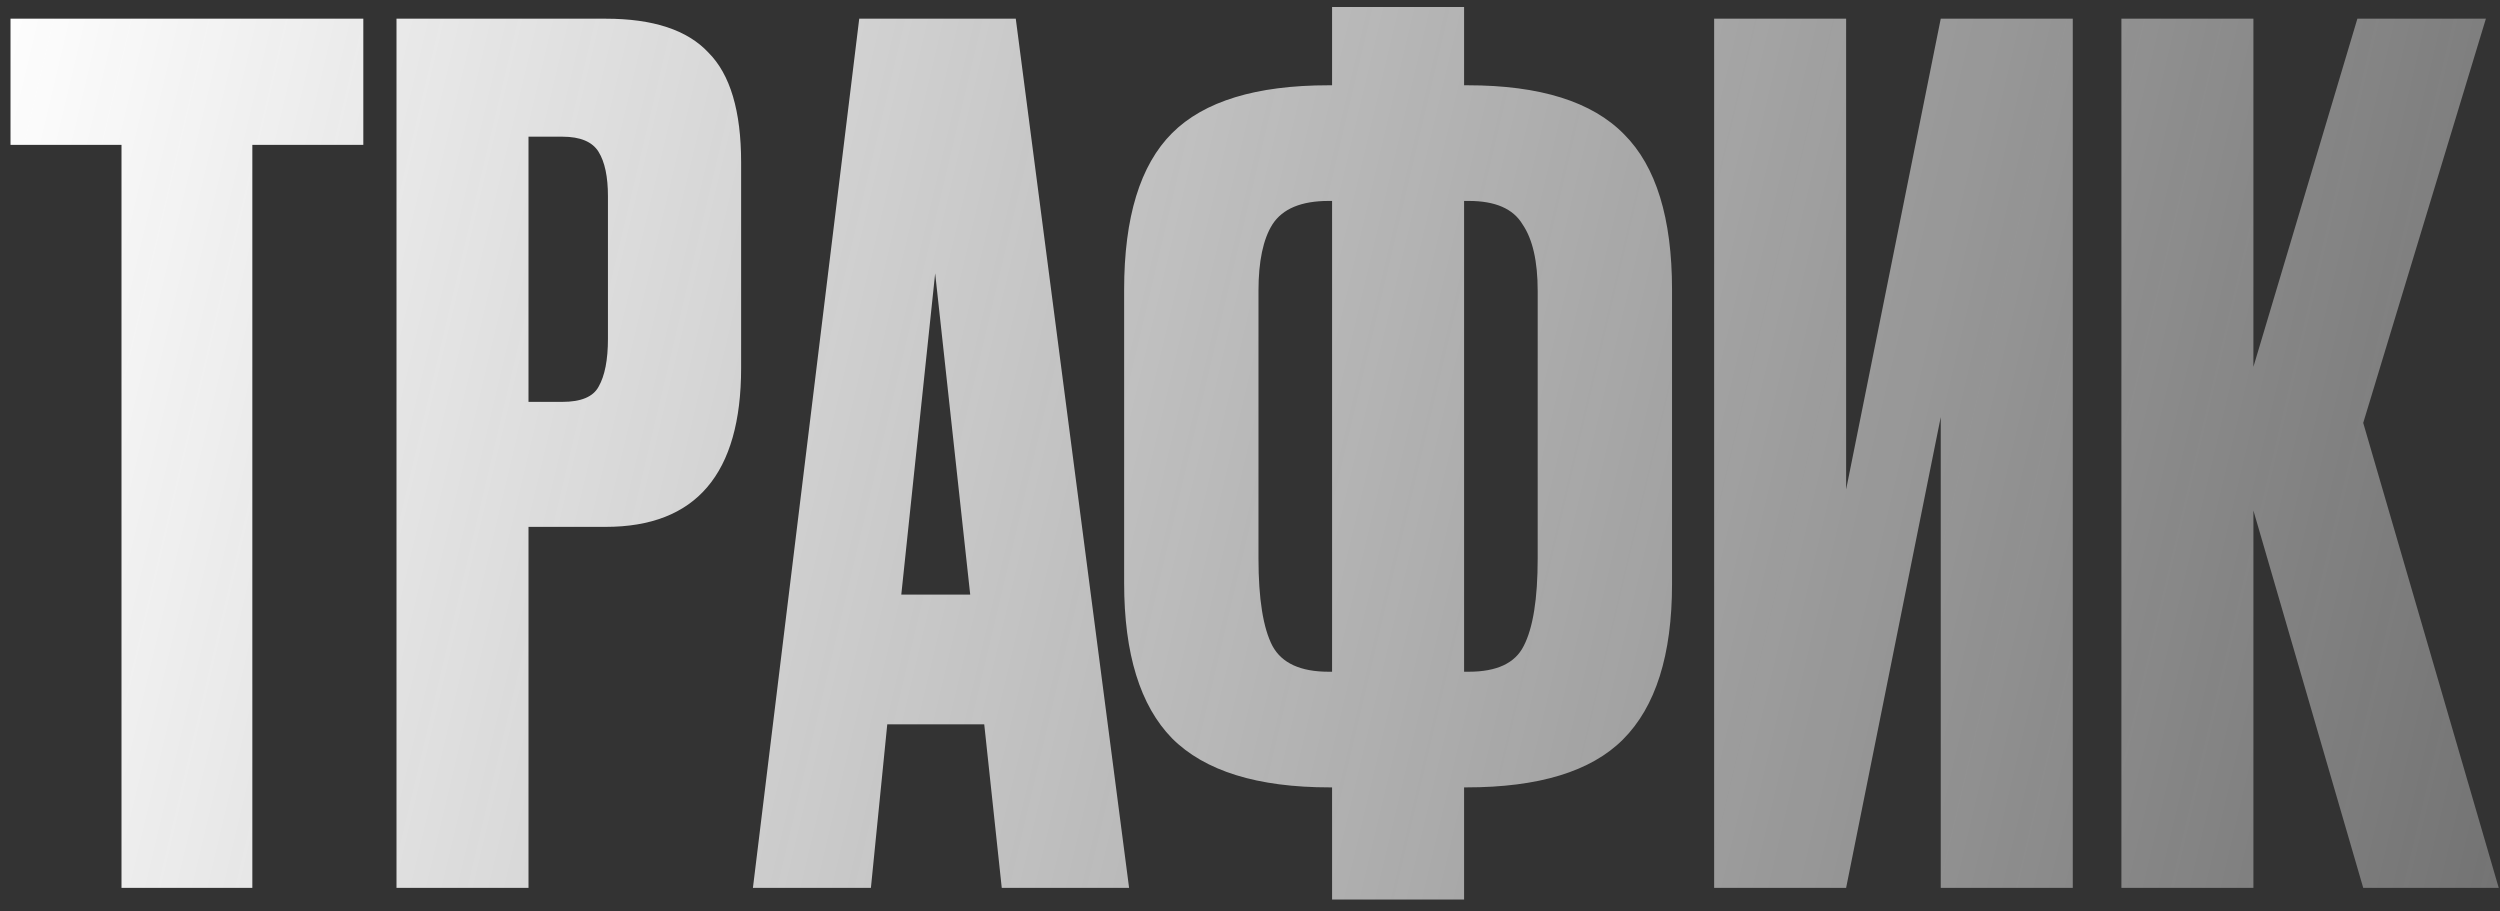 <?xml version="1.0" encoding="UTF-8"?> <svg xmlns="http://www.w3.org/2000/svg" width="107" height="39" viewBox="0 0 107 39" fill="none"><rect x="0" y="0" width="107" height="39" fill="#333333" stroke="none"/> <path d="M0.45 0.8H15.55V6.2H10.8V38H5.2V6.2H0.45V0.8ZM25.92 22.55H22.62V38H16.97V0.8H25.92C27.954 0.8 29.42 1.283 30.32 2.25C31.254 3.183 31.72 4.75 31.72 6.95V15.75C31.72 20.283 29.787 22.55 25.92 22.55ZM22.62 5.85V17.2H24.07C24.87 17.2 25.387 16.983 25.62 16.55C25.887 16.083 26.02 15.4 26.02 14.5V8.4C26.02 7.567 25.887 6.933 25.62 6.5C25.354 6.067 24.837 5.85 24.07 5.85H22.62ZM42.875 38L42.125 31H37.975L37.275 38H32.225L36.775 0.8H43.475L48.325 38H42.875ZM40.025 11.7L38.575 25.45H41.525L40.025 11.7ZM57.013 0.3H62.663V3.65H62.813C65.913 3.65 68.147 4.35 69.513 5.75C70.88 7.117 71.563 9.333 71.563 12.4V25C71.563 28.033 70.863 30.25 69.463 31.65C68.097 33.017 65.863 33.7 62.763 33.7H62.663V38.5H57.013V33.7H56.913C53.813 33.7 51.563 33 50.163 31.6C48.797 30.2 48.113 27.983 48.113 24.95V12.4C48.113 9.3 48.797 7.067 50.163 5.7C51.53 4.333 53.763 3.65 56.863 3.65H57.013V0.3ZM57.013 8.6H56.863C55.697 8.6 54.897 8.933 54.463 9.6C54.063 10.233 53.863 11.183 53.863 12.45V23.9C53.863 25.633 54.063 26.883 54.463 27.65C54.863 28.383 55.663 28.75 56.863 28.75H57.013V8.6ZM62.663 8.6V28.75H62.863C64.063 28.75 64.847 28.383 65.213 27.65C65.613 26.883 65.813 25.633 65.813 23.9V12.45C65.813 11.183 65.597 10.233 65.163 9.6C64.763 8.933 63.997 8.6 62.863 8.6H62.663ZM83.064 38V17.85L79.014 38H73.365V0.8H79.014V20.95L83.064 0.8H88.715V38H83.064ZM101.146 38L96.446 21.85V38H90.796V0.8H96.446V15.7L100.896 0.8H106.396L101.146 18.1L106.946 38H101.146Z" fill="url(#paint0_linear_1090_79)"></path> <defs> <linearGradient id="paint0_linear_1090_79" x1="-1.96842e-07" y1="3.5" x2="112.027" y2="30.013" gradientUnits="userSpaceOnUse"> <stop stop-color="#FDFDFD"></stop> <stop offset="1" stop-color="#FDFDFD" stop-opacity="0.3"></stop> </linearGradient> </defs> </svg> 